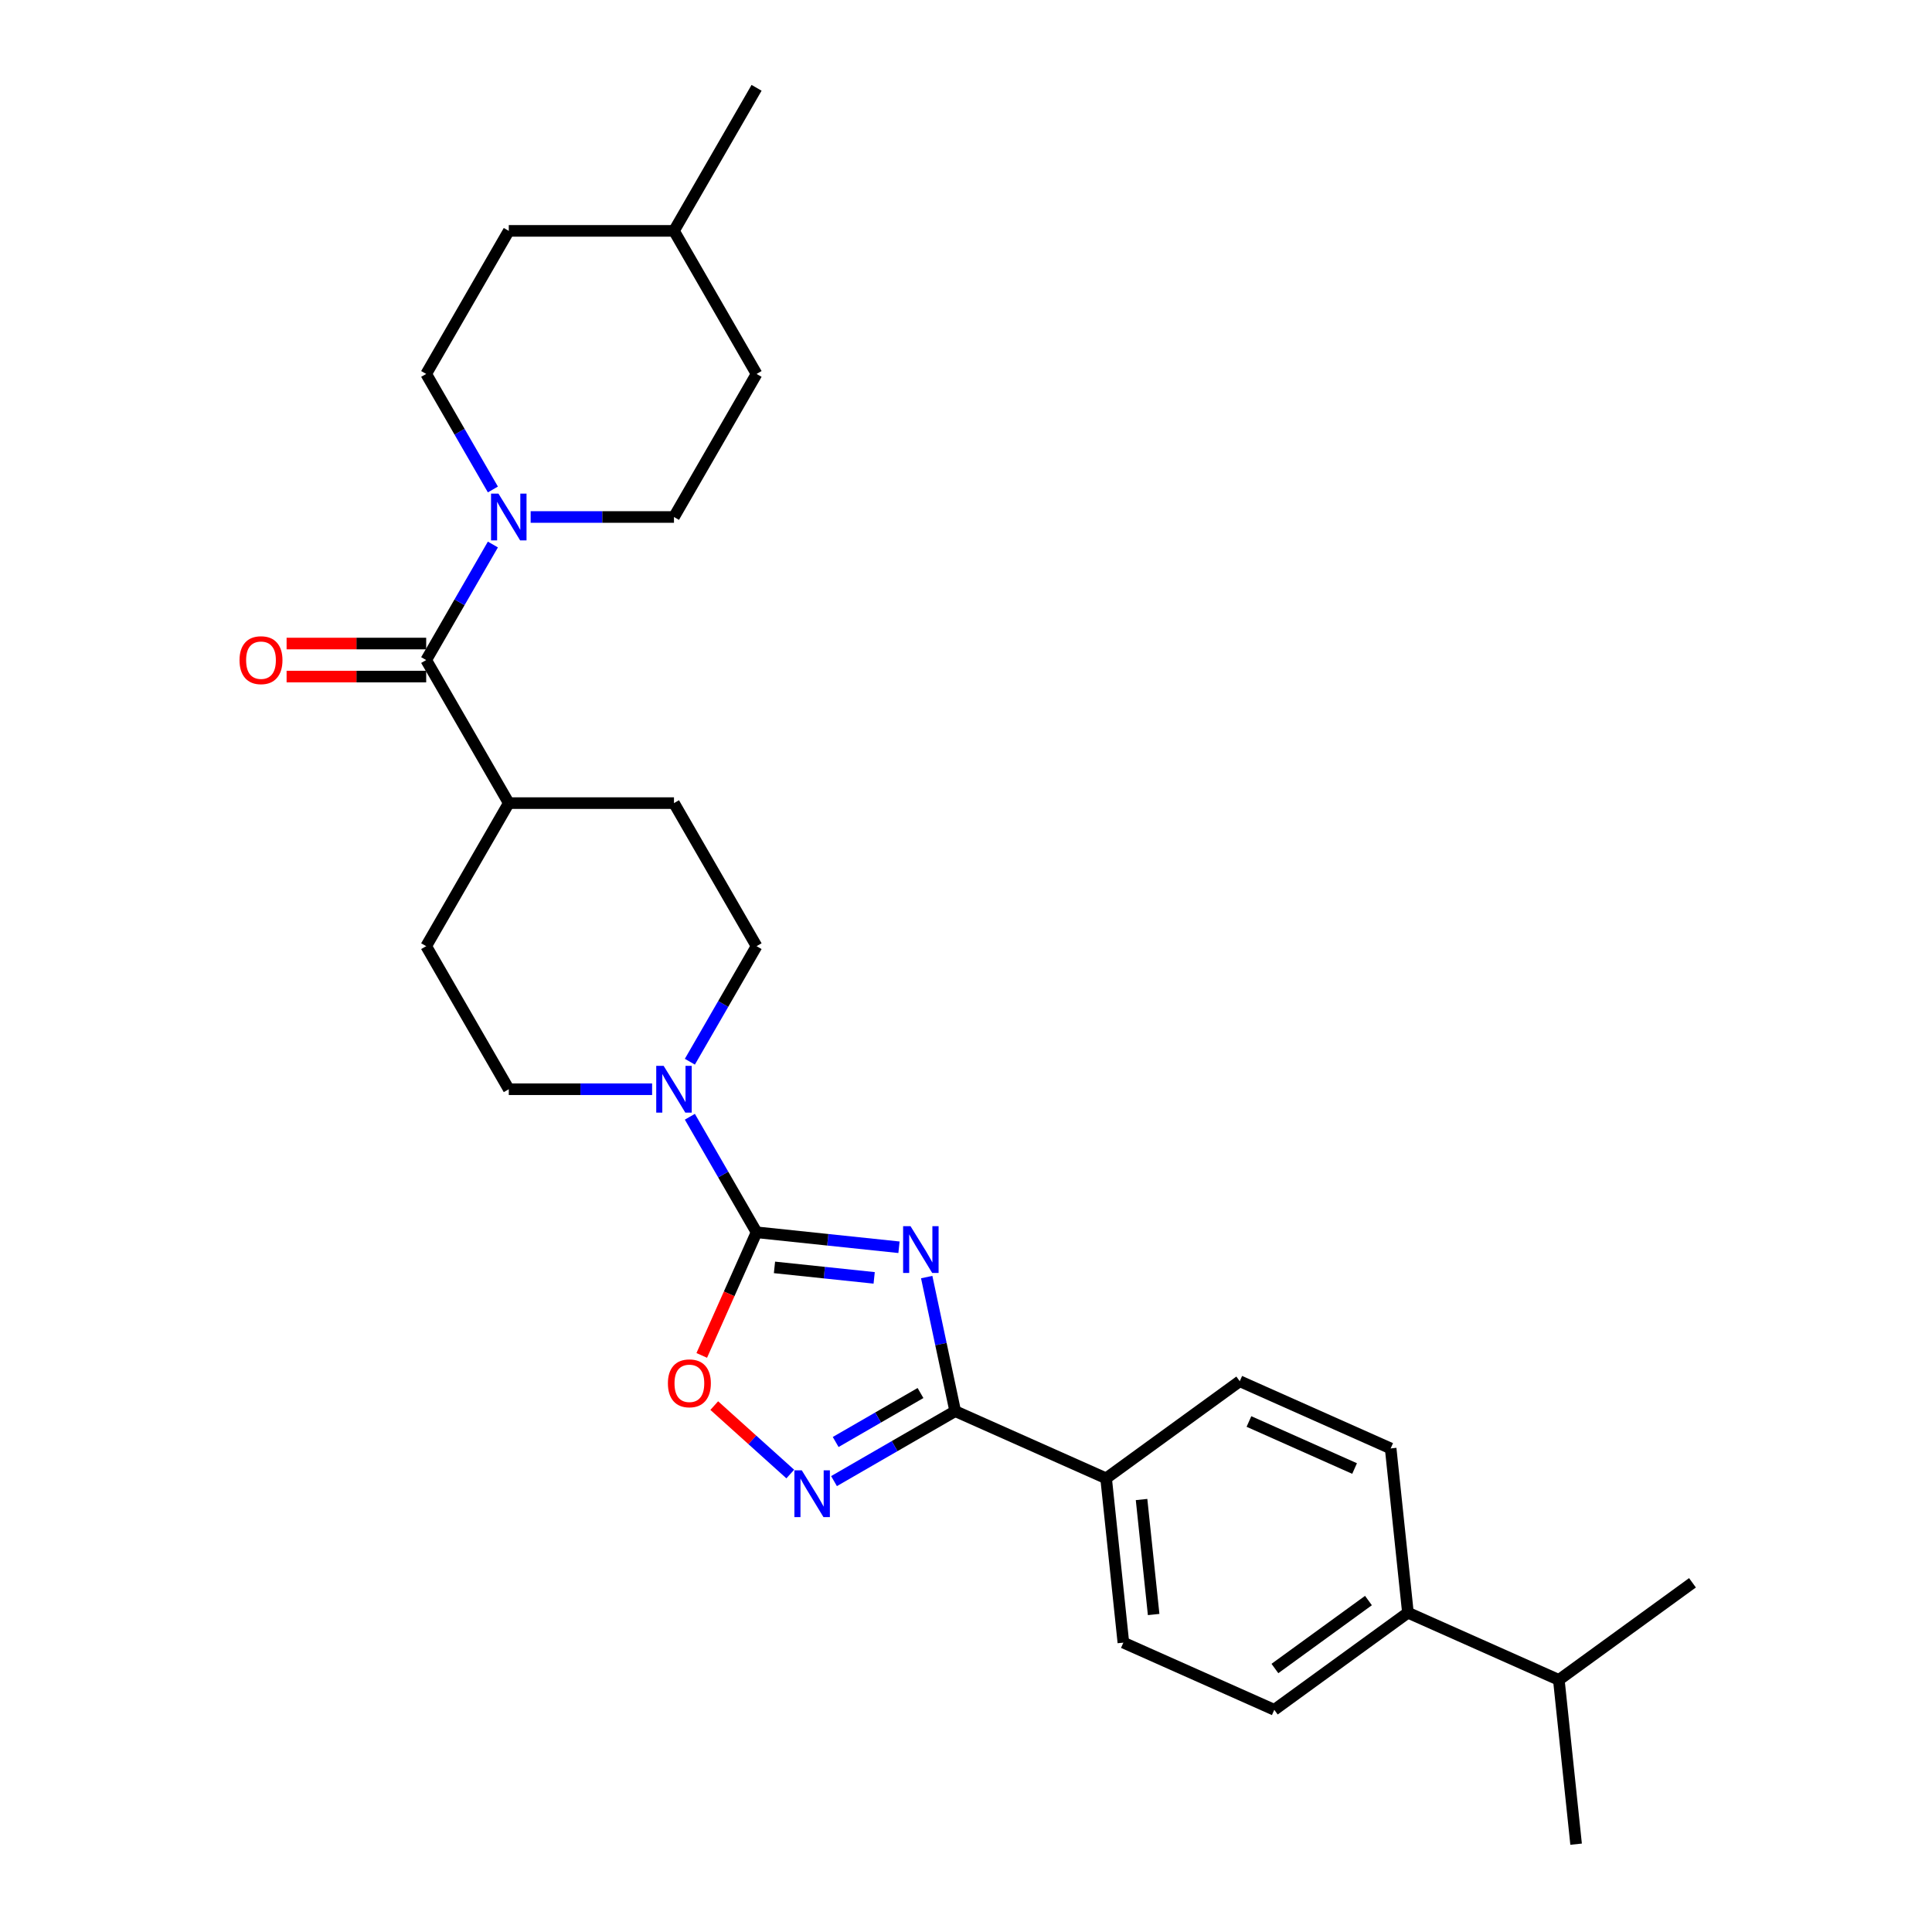<?xml version='1.0' encoding='iso-8859-1'?>
<svg version='1.1' baseProfile='full'
              xmlns='http://www.w3.org/2000/svg'
                      xmlns:rdkit='http://www.rdkit.org/xml'
                      xmlns:xlink='http://www.w3.org/1999/xlink'
                  xml:space='preserve'
width='1000px' height='1000px' viewBox='0 0 1000 1000'>
<!-- END OF HEADER -->
<rect style='opacity:1.0;fill:#FFFFFF;stroke:none' width='1000' height='1000' x='0' y='0'> </rect>
<path class='bond-0' d='M 465.312,645.58 L 428.455,641.706' style='fill:none;fill-rule:evenodd;stroke:#0000FF;stroke-width:6px;stroke-linecap:butt;stroke-linejoin:miter;stroke-opacity:1' />
<path class='bond-0' d='M 428.455,641.706 L 391.599,637.832' style='fill:none;fill-rule:evenodd;stroke:#000000;stroke-width:6px;stroke-linecap:butt;stroke-linejoin:miter;stroke-opacity:1' />
<path class='bond-0' d='M 452.468,661.425 L 426.668,658.713' style='fill:none;fill-rule:evenodd;stroke:#0000FF;stroke-width:6px;stroke-linecap:butt;stroke-linejoin:miter;stroke-opacity:1' />
<path class='bond-0' d='M 426.668,658.713 L 400.868,656.001' style='fill:none;fill-rule:evenodd;stroke:#000000;stroke-width:6px;stroke-linecap:butt;stroke-linejoin:miter;stroke-opacity:1' />
<path class='bond-1' d='M 479.66,661.014 L 487.035,695.709' style='fill:none;fill-rule:evenodd;stroke:#0000FF;stroke-width:6px;stroke-linecap:butt;stroke-linejoin:miter;stroke-opacity:1' />
<path class='bond-1' d='M 487.035,695.709 L 494.41,730.404' style='fill:none;fill-rule:evenodd;stroke:#000000;stroke-width:6px;stroke-linecap:butt;stroke-linejoin:miter;stroke-opacity:1' />
<path class='bond-3' d='M 391.599,637.832 L 377.412,669.697' style='fill:none;fill-rule:evenodd;stroke:#000000;stroke-width:6px;stroke-linecap:butt;stroke-linejoin:miter;stroke-opacity:1' />
<path class='bond-3' d='M 377.412,669.697 L 363.225,701.561' style='fill:none;fill-rule:evenodd;stroke:#FF0000;stroke-width:6px;stroke-linecap:butt;stroke-linejoin:miter;stroke-opacity:1' />
<path class='bond-4' d='M 391.599,637.832 L 374.335,607.931' style='fill:none;fill-rule:evenodd;stroke:#000000;stroke-width:6px;stroke-linecap:butt;stroke-linejoin:miter;stroke-opacity:1' />
<path class='bond-4' d='M 374.335,607.931 L 357.072,578.03' style='fill:none;fill-rule:evenodd;stroke:#0000FF;stroke-width:6px;stroke-linecap:butt;stroke-linejoin:miter;stroke-opacity:1' />
<path class='bond-2' d='M 494.41,730.404 L 463.046,748.511' style='fill:none;fill-rule:evenodd;stroke:#000000;stroke-width:6px;stroke-linecap:butt;stroke-linejoin:miter;stroke-opacity:1' />
<path class='bond-2' d='M 463.046,748.511 L 431.683,766.619' style='fill:none;fill-rule:evenodd;stroke:#0000FF;stroke-width:6px;stroke-linecap:butt;stroke-linejoin:miter;stroke-opacity:1' />
<path class='bond-2' d='M 476.45,721.027 L 454.496,733.702' style='fill:none;fill-rule:evenodd;stroke:#000000;stroke-width:6px;stroke-linecap:butt;stroke-linejoin:miter;stroke-opacity:1' />
<path class='bond-2' d='M 454.496,733.702 L 432.542,746.377' style='fill:none;fill-rule:evenodd;stroke:#0000FF;stroke-width:6px;stroke-linecap:butt;stroke-linejoin:miter;stroke-opacity:1' />
<path class='bond-7' d='M 494.41,730.404 L 572.52,765.181' style='fill:none;fill-rule:evenodd;stroke:#000000;stroke-width:6px;stroke-linecap:butt;stroke-linejoin:miter;stroke-opacity:1' />
<path class='bond-28' d='M 409.042,762.962 L 389.368,745.247' style='fill:none;fill-rule:evenodd;stroke:#0000FF;stroke-width:6px;stroke-linecap:butt;stroke-linejoin:miter;stroke-opacity:1' />
<path class='bond-28' d='M 389.368,745.247 L 369.694,727.533' style='fill:none;fill-rule:evenodd;stroke:#FF0000;stroke-width:6px;stroke-linecap:butt;stroke-linejoin:miter;stroke-opacity:1' />
<path class='bond-9' d='M 357.072,549.54 L 374.335,519.639' style='fill:none;fill-rule:evenodd;stroke:#0000FF;stroke-width:6px;stroke-linecap:butt;stroke-linejoin:miter;stroke-opacity:1' />
<path class='bond-9' d='M 374.335,519.639 L 391.599,489.738' style='fill:none;fill-rule:evenodd;stroke:#000000;stroke-width:6px;stroke-linecap:butt;stroke-linejoin:miter;stroke-opacity:1' />
<path class='bond-10' d='M 337.527,563.785 L 300.436,563.785' style='fill:none;fill-rule:evenodd;stroke:#0000FF;stroke-width:6px;stroke-linecap:butt;stroke-linejoin:miter;stroke-opacity:1' />
<path class='bond-10' d='M 300.436,563.785 L 263.345,563.785' style='fill:none;fill-rule:evenodd;stroke:#000000;stroke-width:6px;stroke-linecap:butt;stroke-linejoin:miter;stroke-opacity:1' />
<path class='bond-5' d='M 220.594,341.643 L 263.345,415.691' style='fill:none;fill-rule:evenodd;stroke:#000000;stroke-width:6px;stroke-linecap:butt;stroke-linejoin:miter;stroke-opacity:1' />
<path class='bond-6' d='M 220.594,341.643 L 237.857,311.742' style='fill:none;fill-rule:evenodd;stroke:#000000;stroke-width:6px;stroke-linecap:butt;stroke-linejoin:miter;stroke-opacity:1' />
<path class='bond-6' d='M 237.857,311.742 L 255.121,281.841' style='fill:none;fill-rule:evenodd;stroke:#0000FF;stroke-width:6px;stroke-linecap:butt;stroke-linejoin:miter;stroke-opacity:1' />
<path class='bond-11' d='M 220.594,333.093 L 184.469,333.093' style='fill:none;fill-rule:evenodd;stroke:#000000;stroke-width:6px;stroke-linecap:butt;stroke-linejoin:miter;stroke-opacity:1' />
<path class='bond-11' d='M 184.469,333.093 L 148.344,333.093' style='fill:none;fill-rule:evenodd;stroke:#FF0000;stroke-width:6px;stroke-linecap:butt;stroke-linejoin:miter;stroke-opacity:1' />
<path class='bond-11' d='M 220.594,350.194 L 184.469,350.194' style='fill:none;fill-rule:evenodd;stroke:#000000;stroke-width:6px;stroke-linecap:butt;stroke-linejoin:miter;stroke-opacity:1' />
<path class='bond-11' d='M 184.469,350.194 L 148.344,350.194' style='fill:none;fill-rule:evenodd;stroke:#FF0000;stroke-width:6px;stroke-linecap:butt;stroke-linejoin:miter;stroke-opacity:1' />
<path class='bond-12' d='M 274.666,267.596 L 311.757,267.596' style='fill:none;fill-rule:evenodd;stroke:#0000FF;stroke-width:6px;stroke-linecap:butt;stroke-linejoin:miter;stroke-opacity:1' />
<path class='bond-12' d='M 311.757,267.596 L 348.848,267.596' style='fill:none;fill-rule:evenodd;stroke:#000000;stroke-width:6px;stroke-linecap:butt;stroke-linejoin:miter;stroke-opacity:1' />
<path class='bond-13' d='M 255.121,253.352 L 237.857,223.45' style='fill:none;fill-rule:evenodd;stroke:#0000FF;stroke-width:6px;stroke-linecap:butt;stroke-linejoin:miter;stroke-opacity:1' />
<path class='bond-13' d='M 237.857,223.45 L 220.594,193.549' style='fill:none;fill-rule:evenodd;stroke:#000000;stroke-width:6px;stroke-linecap:butt;stroke-linejoin:miter;stroke-opacity:1' />
<path class='bond-15' d='M 572.52,765.181 L 641.693,714.924' style='fill:none;fill-rule:evenodd;stroke:#000000;stroke-width:6px;stroke-linecap:butt;stroke-linejoin:miter;stroke-opacity:1' />
<path class='bond-16' d='M 572.52,765.181 L 581.457,850.215' style='fill:none;fill-rule:evenodd;stroke:#000000;stroke-width:6px;stroke-linecap:butt;stroke-linejoin:miter;stroke-opacity:1' />
<path class='bond-16' d='M 590.867,776.148 L 597.124,835.672' style='fill:none;fill-rule:evenodd;stroke:#000000;stroke-width:6px;stroke-linecap:butt;stroke-linejoin:miter;stroke-opacity:1' />
<path class='bond-8' d='M 263.345,415.691 L 220.594,489.738' style='fill:none;fill-rule:evenodd;stroke:#000000;stroke-width:6px;stroke-linecap:butt;stroke-linejoin:miter;stroke-opacity:1' />
<path class='bond-30' d='M 263.345,415.691 L 348.848,415.691' style='fill:none;fill-rule:evenodd;stroke:#000000;stroke-width:6px;stroke-linecap:butt;stroke-linejoin:miter;stroke-opacity:1' />
<path class='bond-18' d='M 391.599,489.738 L 348.848,415.691' style='fill:none;fill-rule:evenodd;stroke:#000000;stroke-width:6px;stroke-linecap:butt;stroke-linejoin:miter;stroke-opacity:1' />
<path class='bond-17' d='M 263.345,563.785 L 220.594,489.738' style='fill:none;fill-rule:evenodd;stroke:#000000;stroke-width:6px;stroke-linecap:butt;stroke-linejoin:miter;stroke-opacity:1' />
<path class='bond-23' d='M 348.848,267.596 L 391.599,193.549' style='fill:none;fill-rule:evenodd;stroke:#000000;stroke-width:6px;stroke-linecap:butt;stroke-linejoin:miter;stroke-opacity:1' />
<path class='bond-22' d='M 220.594,193.549 L 263.345,119.502' style='fill:none;fill-rule:evenodd;stroke:#000000;stroke-width:6px;stroke-linecap:butt;stroke-linejoin:miter;stroke-opacity:1' />
<path class='bond-14' d='M 728.741,834.735 L 659.568,884.992' style='fill:none;fill-rule:evenodd;stroke:#000000;stroke-width:6px;stroke-linecap:butt;stroke-linejoin:miter;stroke-opacity:1' />
<path class='bond-14' d='M 708.313,828.439 L 659.892,863.618' style='fill:none;fill-rule:evenodd;stroke:#000000;stroke-width:6px;stroke-linecap:butt;stroke-linejoin:miter;stroke-opacity:1' />
<path class='bond-21' d='M 728.741,834.735 L 806.851,869.511' style='fill:none;fill-rule:evenodd;stroke:#000000;stroke-width:6px;stroke-linecap:butt;stroke-linejoin:miter;stroke-opacity:1' />
<path class='bond-29' d='M 728.741,834.735 L 719.803,749.701' style='fill:none;fill-rule:evenodd;stroke:#000000;stroke-width:6px;stroke-linecap:butt;stroke-linejoin:miter;stroke-opacity:1' />
<path class='bond-19' d='M 641.693,714.924 L 719.803,749.701' style='fill:none;fill-rule:evenodd;stroke:#000000;stroke-width:6px;stroke-linecap:butt;stroke-linejoin:miter;stroke-opacity:1' />
<path class='bond-19' d='M 646.454,735.762 L 701.131,760.106' style='fill:none;fill-rule:evenodd;stroke:#000000;stroke-width:6px;stroke-linecap:butt;stroke-linejoin:miter;stroke-opacity:1' />
<path class='bond-20' d='M 581.457,850.215 L 659.568,884.992' style='fill:none;fill-rule:evenodd;stroke:#000000;stroke-width:6px;stroke-linecap:butt;stroke-linejoin:miter;stroke-opacity:1' />
<path class='bond-25' d='M 806.851,869.511 L 815.788,954.545' style='fill:none;fill-rule:evenodd;stroke:#000000;stroke-width:6px;stroke-linecap:butt;stroke-linejoin:miter;stroke-opacity:1' />
<path class='bond-26' d='M 806.851,869.511 L 876.024,819.254' style='fill:none;fill-rule:evenodd;stroke:#000000;stroke-width:6px;stroke-linecap:butt;stroke-linejoin:miter;stroke-opacity:1' />
<path class='bond-24' d='M 263.345,119.502 L 348.848,119.502' style='fill:none;fill-rule:evenodd;stroke:#000000;stroke-width:6px;stroke-linecap:butt;stroke-linejoin:miter;stroke-opacity:1' />
<path class='bond-31' d='M 391.599,193.549 L 348.848,119.502' style='fill:none;fill-rule:evenodd;stroke:#000000;stroke-width:6px;stroke-linecap:butt;stroke-linejoin:miter;stroke-opacity:1' />
<path class='bond-27' d='M 348.848,119.502 L 391.599,45.455' style='fill:none;fill-rule:evenodd;stroke:#000000;stroke-width:6px;stroke-linecap:butt;stroke-linejoin:miter;stroke-opacity:1' />
<path  class='atom-0' d='M 471.28 634.663
L 479.215 647.488
Q 480.001 648.753, 481.267 651.045
Q 482.532 653.336, 482.601 653.473
L 482.601 634.663
L 485.816 634.663
L 485.816 658.877
L 482.498 658.877
L 473.982 644.855
Q 472.99 643.213, 471.93 641.332
Q 470.904 639.451, 470.596 638.869
L 470.596 658.877
L 467.45 658.877
L 467.45 634.663
L 471.28 634.663
' fill='#0000FF'/>
<path  class='atom-3' d='M 415.01 761.048
L 422.945 773.873
Q 423.731 775.139, 424.997 777.43
Q 426.262 779.721, 426.33 779.858
L 426.33 761.048
L 429.545 761.048
L 429.545 785.262
L 426.228 785.262
L 417.712 771.24
Q 416.72 769.598, 415.66 767.717
Q 414.634 765.836, 414.326 765.254
L 414.326 785.262
L 411.179 785.262
L 411.179 761.048
L 415.01 761.048
' fill='#0000FF'/>
<path  class='atom-4' d='M 345.706 716.011
Q 345.706 710.197, 348.579 706.948
Q 351.452 703.699, 356.822 703.699
Q 362.191 703.699, 365.064 706.948
Q 367.937 710.197, 367.937 716.011
Q 367.937 721.894, 365.03 725.245
Q 362.123 728.563, 356.822 728.563
Q 351.486 728.563, 348.579 725.245
Q 345.706 721.928, 345.706 716.011
M 356.822 725.827
Q 360.515 725.827, 362.499 723.364
Q 364.517 720.868, 364.517 716.011
Q 364.517 711.257, 362.499 708.863
Q 360.515 706.435, 356.822 706.435
Q 353.128 706.435, 351.11 708.829
Q 349.127 711.223, 349.127 716.011
Q 349.127 720.902, 351.11 723.364
Q 353.128 725.827, 356.822 725.827
' fill='#FF0000'/>
<path  class='atom-5' d='M 343.495 551.678
L 351.43 564.503
Q 352.216 565.769, 353.482 568.06
Q 354.747 570.352, 354.816 570.488
L 354.816 551.678
L 358.03 551.678
L 358.03 575.892
L 354.713 575.892
L 346.197 561.87
Q 345.205 560.228, 344.145 558.347
Q 343.119 556.466, 342.811 555.885
L 342.811 575.892
L 339.665 575.892
L 339.665 551.678
L 343.495 551.678
' fill='#0000FF'/>
<path  class='atom-7' d='M 257.993 255.489
L 265.927 268.314
Q 266.714 269.58, 267.979 271.871
Q 269.245 274.163, 269.313 274.3
L 269.313 255.489
L 272.528 255.489
L 272.528 279.703
L 269.211 279.703
L 260.695 265.681
Q 259.703 264.039, 258.643 262.158
Q 257.617 260.277, 257.309 259.696
L 257.309 279.703
L 254.162 279.703
L 254.162 255.489
L 257.993 255.489
' fill='#0000FF'/>
<path  class='atom-12' d='M 123.976 341.712
Q 123.976 335.898, 126.849 332.649
Q 129.722 329.399, 135.092 329.399
Q 140.461 329.399, 143.334 332.649
Q 146.207 335.898, 146.207 341.712
Q 146.207 347.594, 143.3 350.946
Q 140.393 354.264, 135.092 354.264
Q 129.756 354.264, 126.849 350.946
Q 123.976 347.629, 123.976 341.712
M 135.092 351.528
Q 138.785 351.528, 140.769 349.065
Q 142.787 346.568, 142.787 341.712
Q 142.787 336.958, 140.769 334.564
Q 138.785 332.136, 135.092 332.136
Q 131.398 332.136, 129.38 334.53
Q 127.396 336.924, 127.396 341.712
Q 127.396 346.603, 129.38 349.065
Q 131.398 351.528, 135.092 351.528
' fill='#FF0000'/>
</svg>

